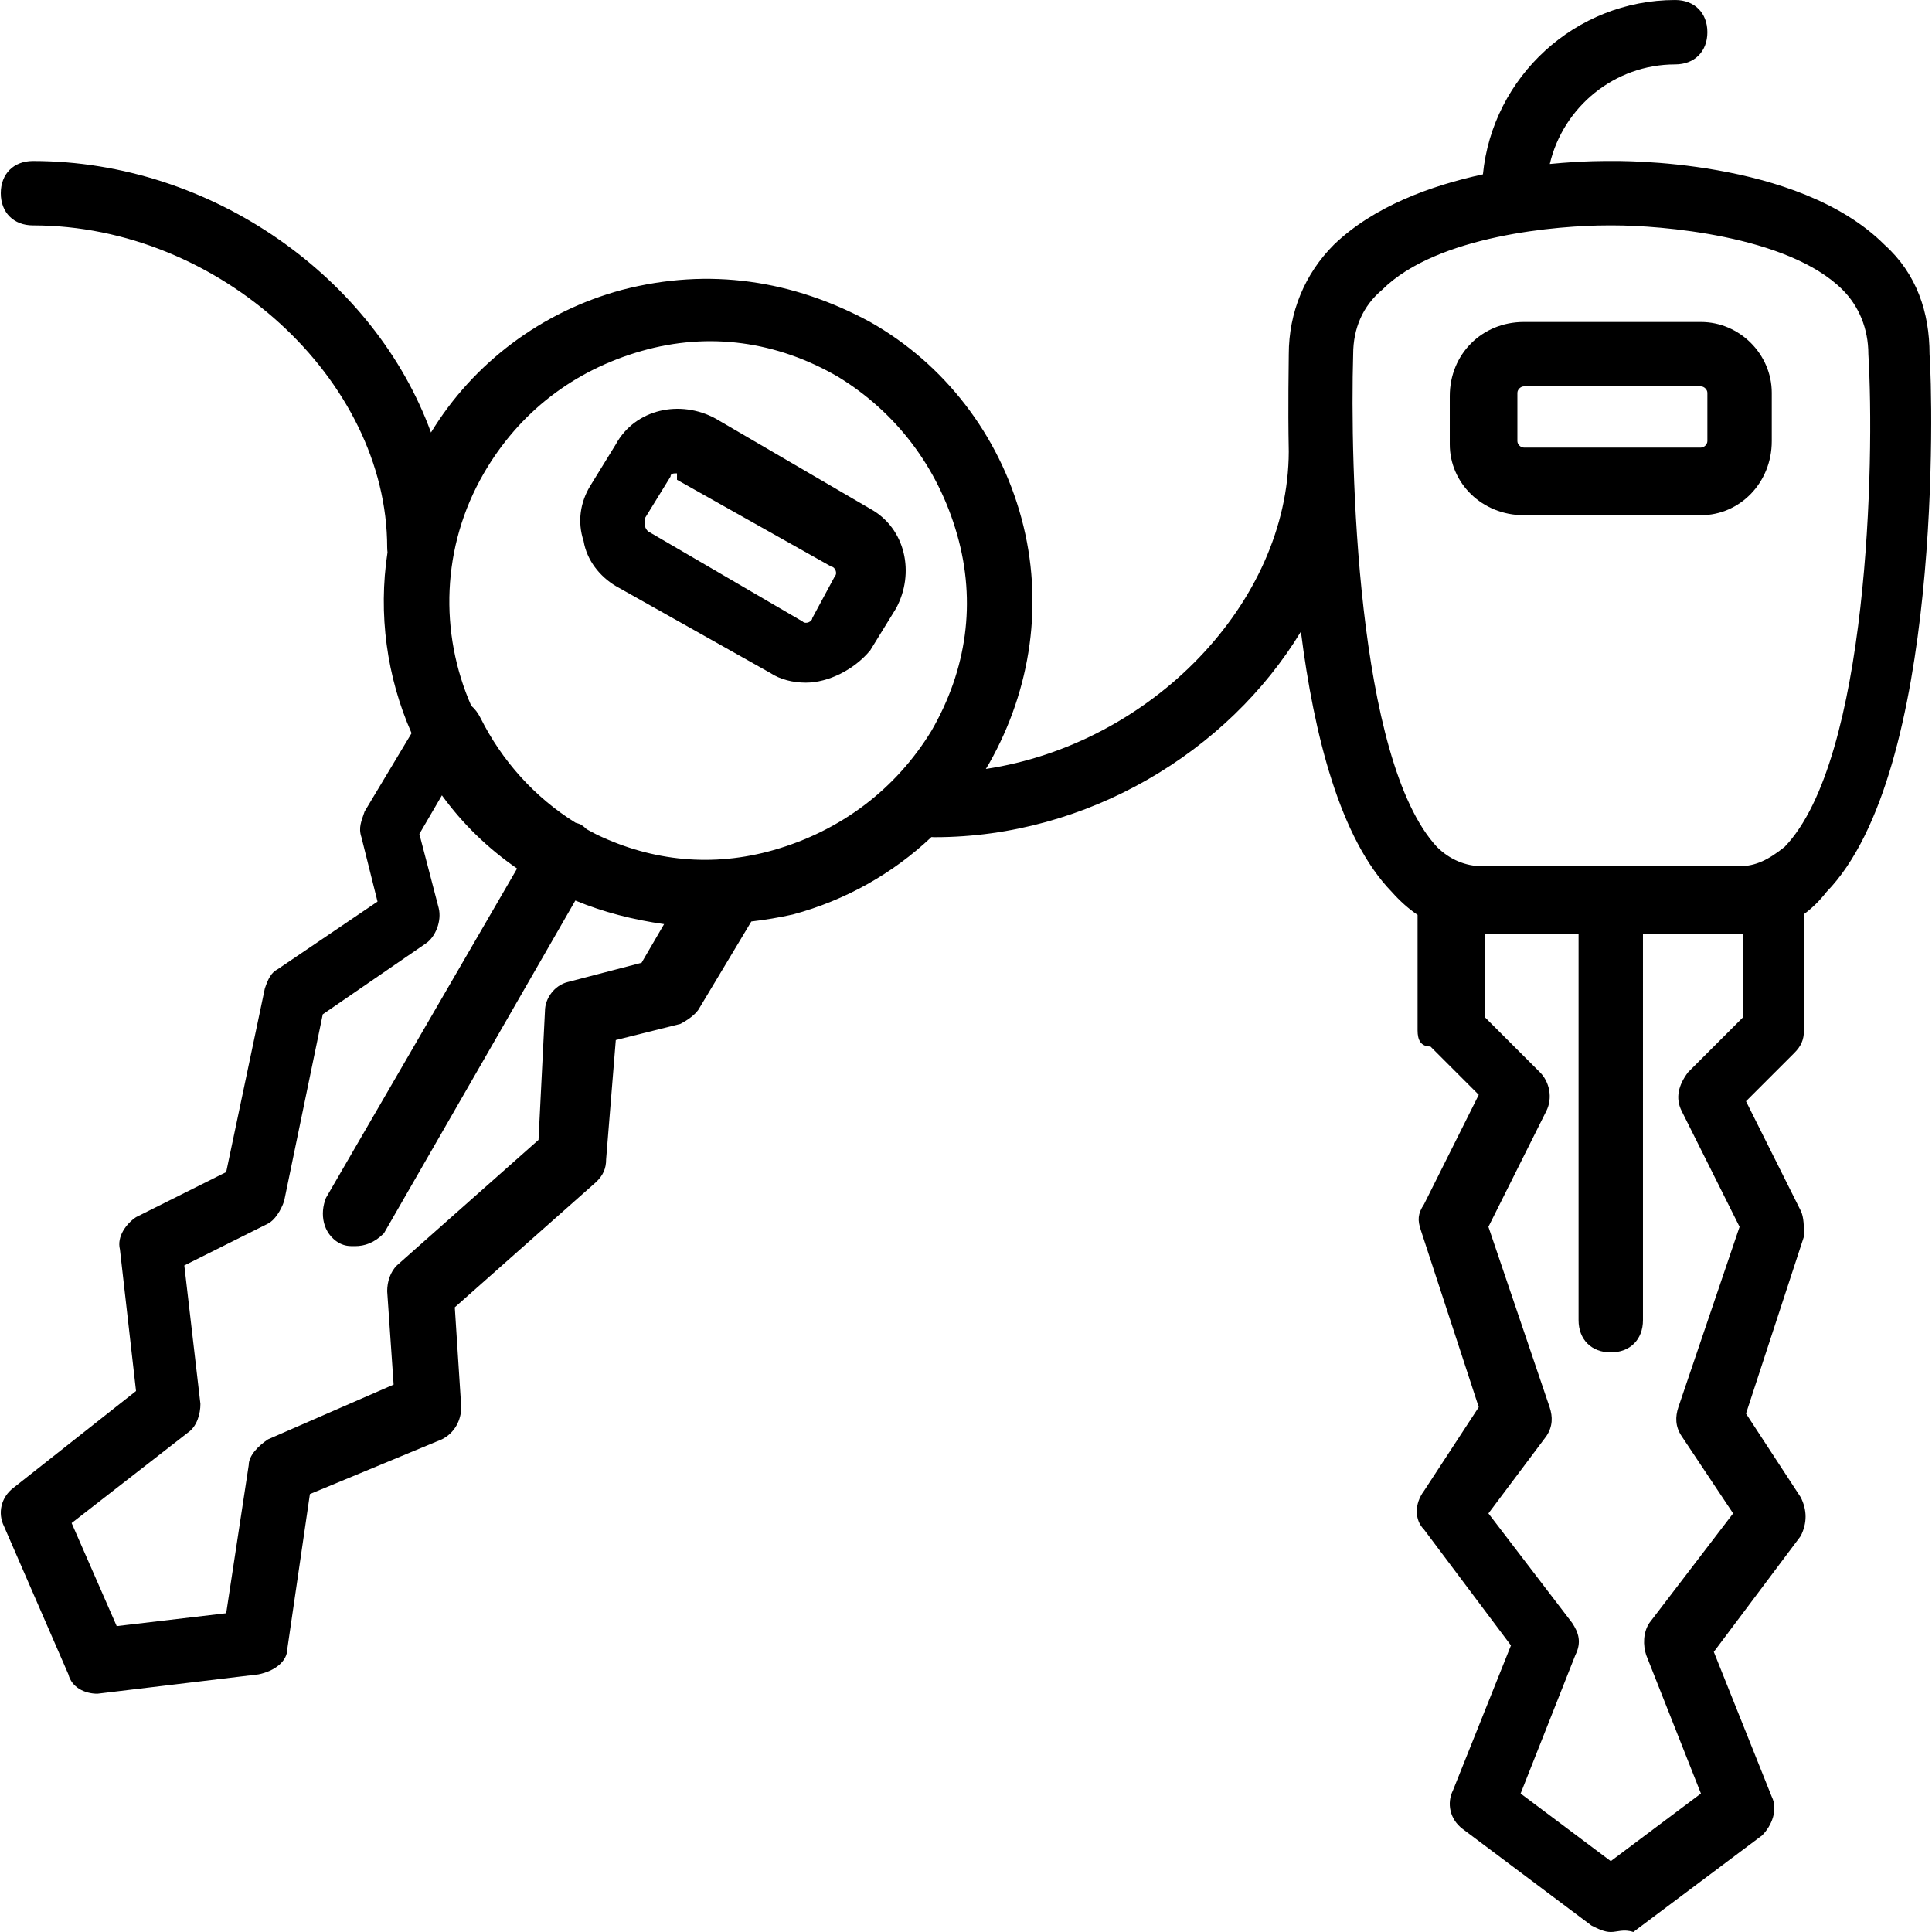 <?xml version="1.0" encoding="iso-8859-1"?>
<!-- Uploaded to: SVG Repo, www.svgrepo.com, Generator: SVG Repo Mixer Tools -->
<svg fill="#000000" height="800px" width="800px" version="1.1" id="Layer_1" xmlns="http://www.w3.org/2000/svg" xmlns:xlink="http://www.w3.org/1999/xlink" 
	 viewBox="0 0 503.607 503.607" xml:space="preserve">
<g transform="translate(1 1)">
	<g>
		<g>
			<path d="M501.971,91.328c0-10.911-3.357-20.984-11.751-28.538c-22.662-22.662-69.666-21.823-71.344-21.823
				c-0.597,0-6.931-0.105-15.899,0.778c3.474-14.827,16.839-25.958,32.686-25.958c5.036,0,8.393-3.357,8.393-8.393
				c0-5.036-3.357-8.393-8.393-8.393c-26.04,0-47.623,20.031-50.116,45.444c-13.59,2.943-28.502,8.364-38.855,18.347
				c-7.554,7.554-11.751,17.626-11.751,28.538c0,3.185-0.245,12.666-0.003,25.404c-0.135,39.519-36.014,76.23-78.96,82.702
				c0.3-0.504,0.615-0.997,0.904-1.509c10.911-19.305,14.269-41.967,8.393-63.79c-5.875-21.823-20.144-40.289-39.449-51.2
				c-20.144-10.911-41.967-14.269-64.629-8.393c-20.961,5.643-38.805,19.045-49.852,37.2C96.772,71.638,54.378,40.967,7.597,40.967
				c-5.036,0-8.393,3.357-8.393,8.393s3.357,8.393,8.393,8.393c48.682,0,92.328,40.289,92.328,83.934
				c0,0.442,0.035,0.866,0.086,1.281c-2.453,16.099-0.207,32.475,6.274,47.154l-12.235,20.391c-0.839,2.518-1.679,4.197-0.839,6.715
				l4.197,16.787l-26.02,17.626c-1.679,0.839-2.518,2.518-3.357,5.036l-10.072,47.843l-23.502,11.751
				c-2.518,1.679-5.036,5.036-4.197,8.393l4.197,36.931l-31.895,25.18c-3.357,2.518-4.197,6.715-2.518,10.072l16.787,38.61
				c0.839,3.357,4.197,5.036,7.554,5.036l41.967-5.036c4.197-0.839,7.554-3.357,7.554-6.715l5.875-40.289l34.413-14.269
				c3.357-1.679,5.036-5.036,5.036-8.393l-1.679-26.02l36.931-32.734c1.679-1.679,2.518-3.357,2.518-5.875l2.518-31.056
				l16.787-4.197c1.679-0.839,4.197-2.518,5.036-4.197L194.85,239.2c3.611-0.419,7.221-1.024,10.832-1.826
				c13.708-3.691,26.088-10.697,36.107-20.179c0.27,0.021,0.544,0.035,0.824,0.035c39.83,0,76.484-22.232,95.492-53.59
				c3.387,26.823,10.182,53.971,23.695,67.859c2.143,2.411,4.373,4.39,6.715,5.974v30.118c0,2.518,0.839,4.197,3.357,4.197
				l12.59,12.59l-14.269,28.538c-1.679,2.518-1.679,4.197-0.839,6.715l15.108,46.164l-14.269,21.823
				c-2.518,3.357-2.518,7.554,0,10.072l22.662,30.216l-15.108,37.771c-1.679,3.357-0.839,7.554,2.518,10.072l33.574,25.18
				c1.679,0.839,3.357,1.679,5.036,1.679s3.357-0.839,5.875,0l33.574-25.18c2.518-2.518,4.197-6.715,2.518-10.072l-15.108-37.77
				l22.662-30.216c1.679-3.357,1.679-6.715,0-10.072l-14.269-21.823l15.108-46.164c0-2.518,0-5.036-0.839-6.715l-14.269-28.538
				l12.59-12.59c1.679-1.679,2.518-3.357,2.518-5.875v-30.31c2.116-1.551,4.075-3.467,5.875-5.782
				C505.328,200.443,502.81,102.239,501.971,91.328z M166.233,249.964L146.928,255c-3.357,0.839-5.875,4.197-5.875,7.554
				l-1.679,33.574l-36.931,32.734c-1.679,1.679-2.518,4.197-2.518,6.715l1.679,24.341l-32.734,14.269
				c-2.518,1.679-5.036,4.197-5.036,6.715l-5.875,38.61l-28.538,3.357L17.669,396.01l30.216-23.502
				c2.518-1.679,3.357-5.036,3.357-7.554l-4.197-36.092l21.823-10.911c1.679-0.839,3.357-3.357,4.197-5.875l10.072-48.682
				l26.859-18.466c2.518-1.679,4.197-5.875,3.357-9.233l-5.036-19.305l5.875-10.072c5.429,7.465,11.975,13.813,19.599,19.083
				l-49.815,85.835c-1.679,4.197-0.839,9.233,3.357,11.751c1.679,0.839,2.518,0.839,4.197,0.839c2.518,0,5.036-0.839,7.554-3.357
				l49.889-86.73c7.312,3.035,15.023,4.994,23.134,6.153L166.233,249.964z M200.646,220.587
				c-15.735,4.496-31.467,2.955-46.008-3.992c-0.91-0.461-1.815-0.942-2.715-1.443c-0.477-0.473-1.016-0.906-1.638-1.279
				c-0.412-0.165-0.833-0.298-1.258-0.413c-10.754-6.685-19.24-16.243-24.761-27.285c-0.674-1.349-1.491-2.413-2.436-3.22
				c-8.296-18.912-7.82-41.405,3.276-60.57c9.233-15.948,23.502-26.859,41.128-31.895s35.253-2.518,51.2,6.715
				c15.108,9.233,26.02,23.502,31.056,41.128s2.518,35.253-6.715,51.2C232.541,204.639,218.272,215.551,200.646,220.587z
				 M453.289,242.41v21.823l-14.269,14.269c-2.518,3.357-3.357,6.715-1.679,10.072l15.108,30.216l-15.948,47.003
				c-0.839,2.518-0.839,5.036,0.839,7.554l13.429,20.144l-21.823,28.538c-1.679,2.518-1.679,5.875-0.839,8.393l14.269,36.092
				l-23.502,17.626l-23.502-17.626l14.269-36.092c1.679-3.357,0.839-5.875-0.839-8.393l-21.823-28.538l15.108-20.144
				c1.679-2.518,1.679-5.036,0.839-7.554l-15.948-47.003l15.108-30.216c1.679-3.357,0.839-7.554-1.679-10.072l-14.269-14.269V242.41
				h24.341v100.721c0,5.036,3.357,8.393,8.393,8.393s8.393-3.357,8.393-8.393V242.41h25.18H453.289z M464.2,219.748
				c-4.197,3.357-7.554,5.036-11.751,5.036h-67.148c-4.197,0-8.393-1.679-11.751-5.036c-20.984-22.662-22.662-99.882-21.823-128.42
				c0-6.715,2.518-12.59,7.554-16.787c14.269-14.269,46.164-16.787,58.754-16.787c0,0,0.839,0,1.679,0
				c11.751,0,45.325,2.518,59.593,16.787c4.197,4.197,6.715,10.072,6.715,16.787C487.702,119.026,486.023,197.085,464.2,219.748z"/>
			<path d="M442.377,82.934h-46.164c-10.911,0-19.305,8.393-19.305,19.305v12.59c0,10.072,8.393,18.466,19.305,18.466h46.164
				c10.072,0,18.466-8.393,18.466-19.305V101.4C460.843,91.328,452.449,82.934,442.377,82.934z M444.056,113.99
				c0,0.839-0.839,1.679-1.679,1.679h-46.164c-0.839,0-1.679-0.839-1.679-1.679V101.4c0-0.839,0.839-1.679,1.679-1.679h46.164
				c0.839,0,1.679,0.839,1.679,1.679V113.99z"/>
			<path d="M225.826,131.616l-40.289-23.502c-9.233-5.036-20.984-2.518-26.02,6.715l-6.715,10.911
				c-2.518,4.197-3.357,9.233-1.679,14.269c0.839,5.036,4.197,9.233,8.393,11.751l40.289,22.662
				c2.518,1.679,5.875,2.518,9.233,2.518c5.875,0,12.59-3.357,16.787-8.393l6.715-10.911
				C237.577,148.403,235.059,136.652,225.826,131.616z M216.594,149.243l-5.875,10.911c0,0.839-1.679,1.679-2.518,0.839
				l-40.289-23.502c-0.839-0.839-0.839-1.679-0.839-1.679c0-0.839,0-0.839,0-1.679l6.715-10.911c0-0.839,0.839-0.839,1.679-0.839
				c0,0,0,0,0,1.679l40.289,22.662C216.594,146.725,217.433,148.403,216.594,149.243z"/>
		</g>
	</g>
</g>
</svg>